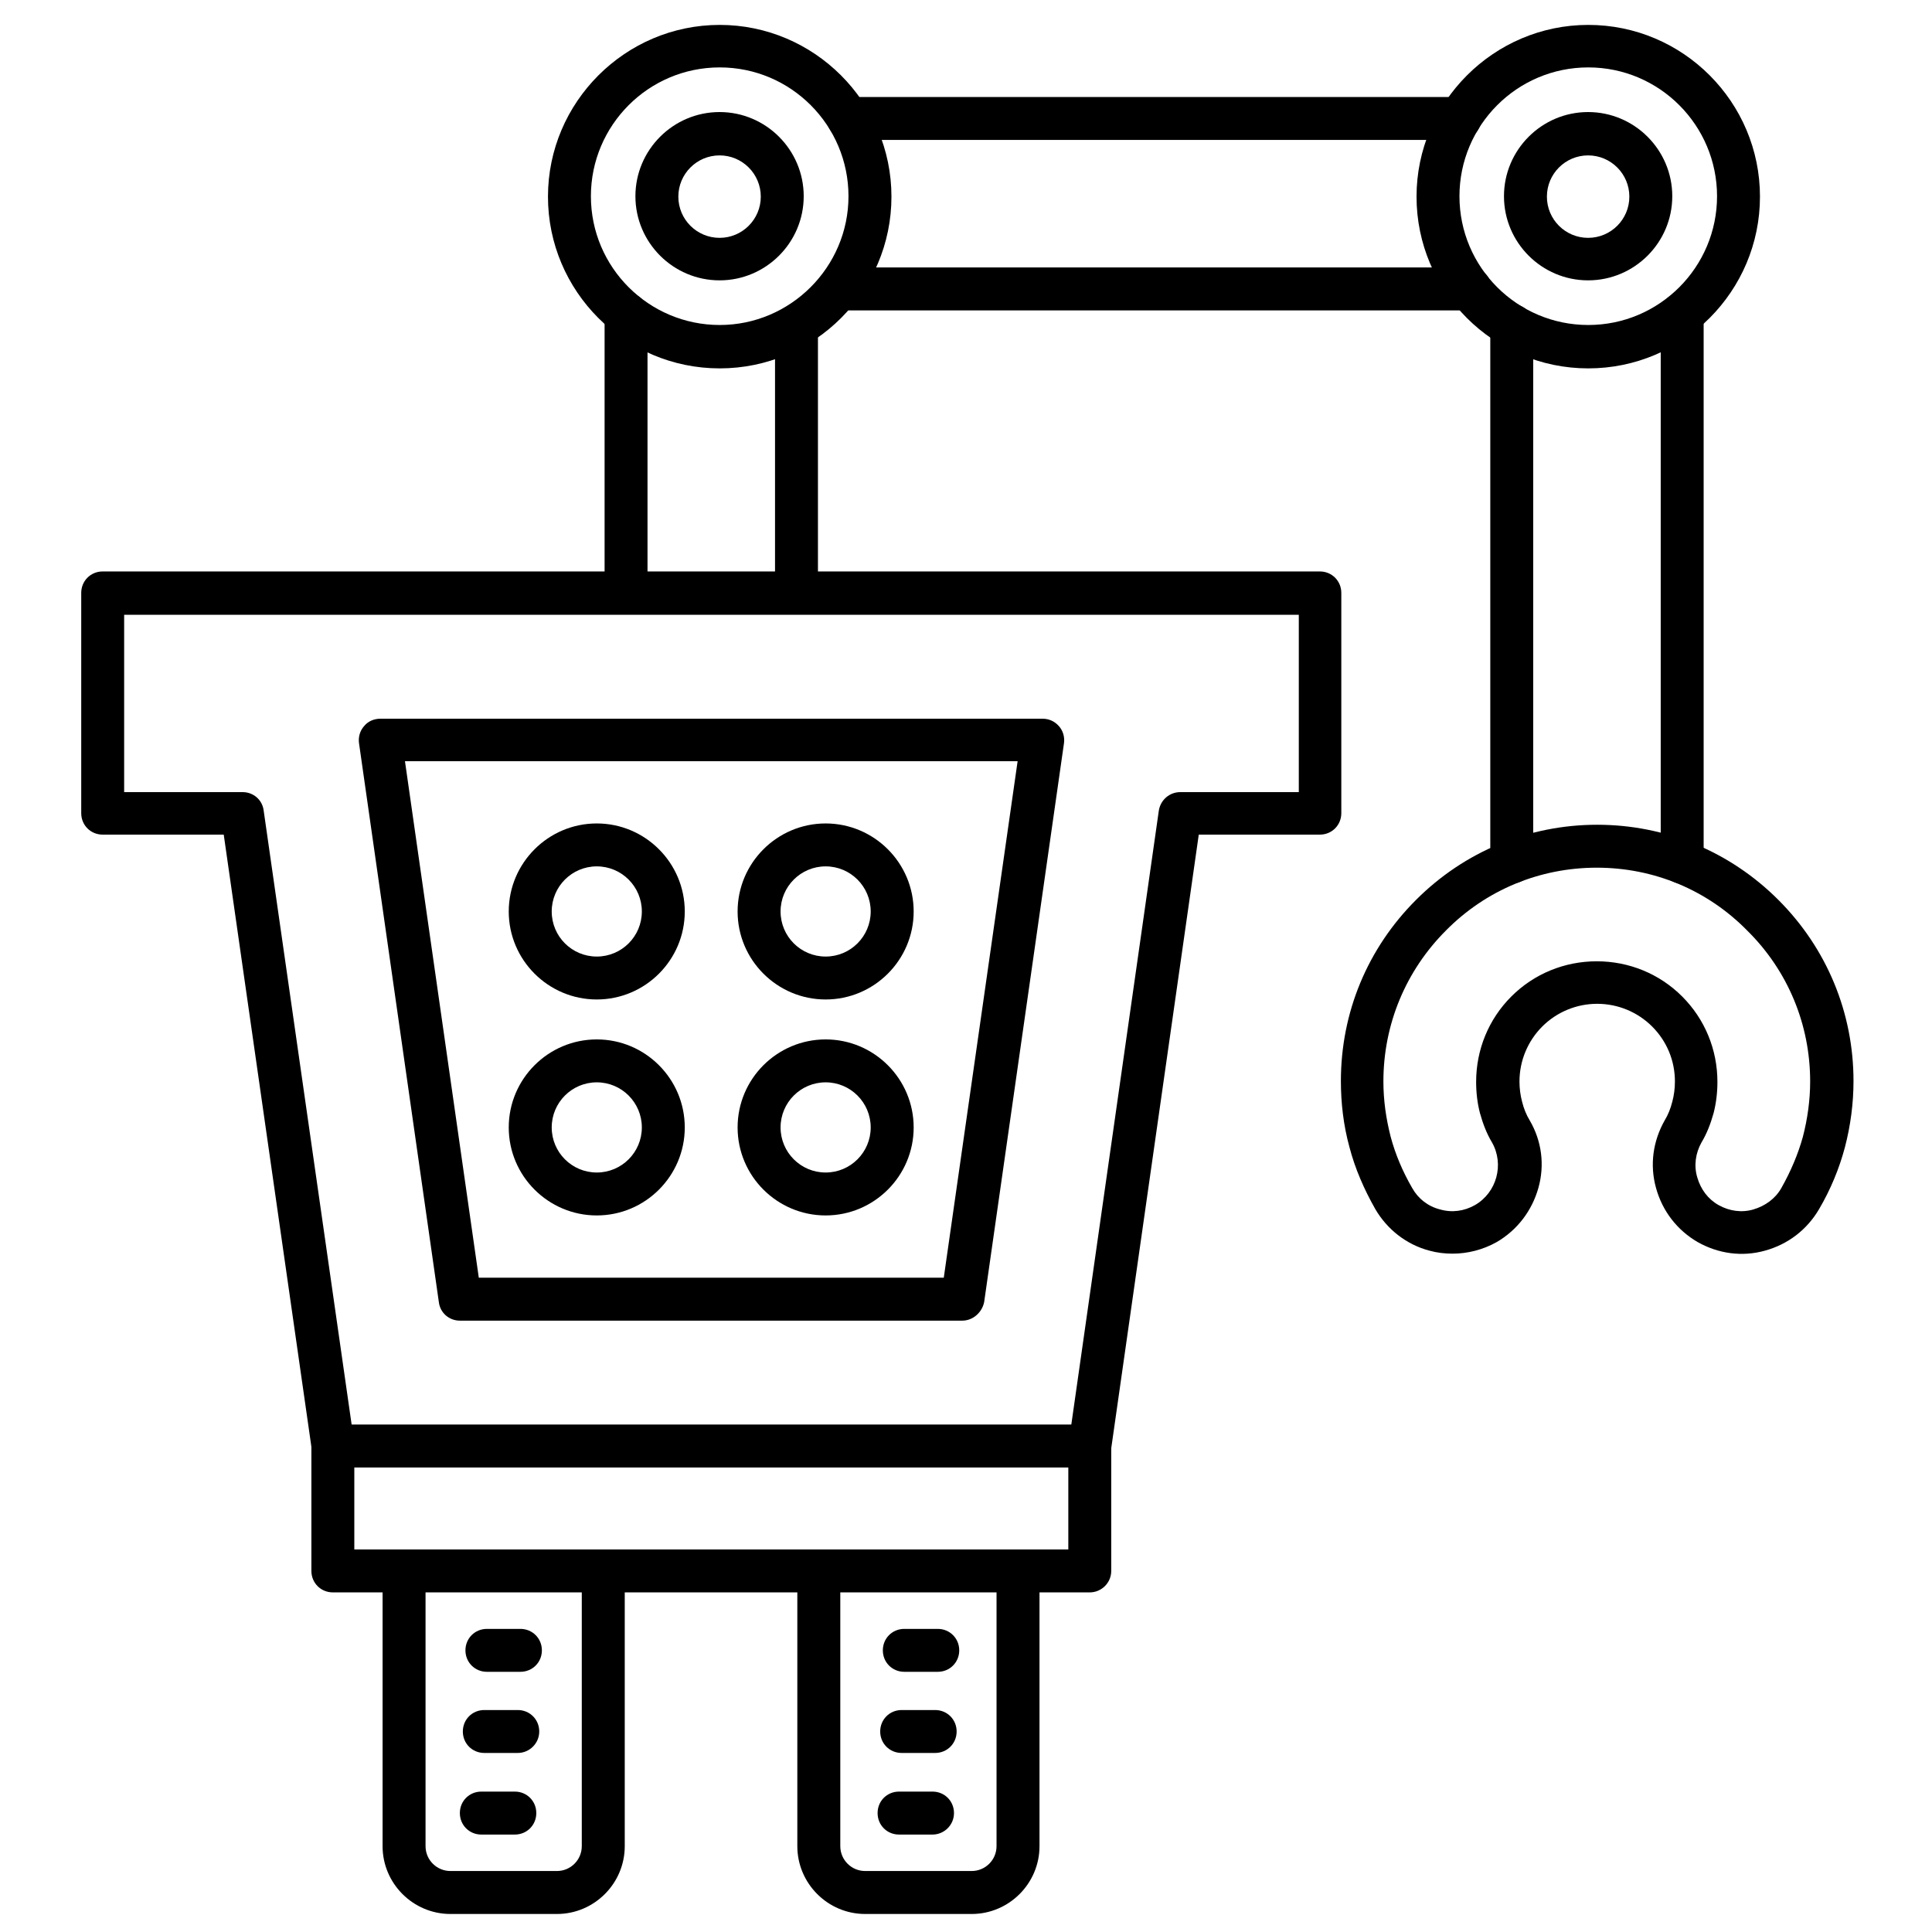 <svg width="46" height="46" viewBox="0 0 46 46" fill="none" xmlns="http://www.w3.org/2000/svg">
<path d="M25.946 34.94C25.925 34.94 25.895 34.94 25.874 34.94C25.598 34.899 25.404 34.643 25.445 34.357L27.591 19.3C27.632 19.044 27.847 18.86 28.102 18.86H30.924V14.638H2.956V18.86H5.777C6.033 18.86 6.247 19.044 6.278 19.3L8.435 34.357C8.476 34.633 8.282 34.899 8.006 34.94C7.73 34.98 7.464 34.786 7.423 34.51L5.327 19.872H2.445C2.158 19.872 1.934 19.647 1.934 19.361V14.117C1.934 13.831 2.158 13.606 2.445 13.606H31.425C31.711 13.606 31.936 13.831 31.936 14.117V19.361C31.936 19.647 31.711 19.872 31.425 19.872H28.542L26.457 34.49C26.416 34.756 26.191 34.94 25.946 34.94Z" fill="black"/>
<path d="M22.91 31.444H10.95C10.695 31.444 10.48 31.26 10.449 31.004L8.548 17.695C8.528 17.552 8.569 17.398 8.671 17.286C8.763 17.173 8.906 17.112 9.059 17.112H24.822C24.975 17.112 25.108 17.173 25.21 17.286C25.312 17.398 25.353 17.552 25.333 17.695L23.432 31.004C23.381 31.249 23.166 31.444 22.91 31.444ZM11.4 30.421H22.471L24.229 18.124H9.642L11.4 30.421Z" fill="black"/>
<path d="M14.209 23.797C13.054 23.797 12.113 22.857 12.113 21.702C12.113 20.547 13.054 19.606 14.209 19.606C15.364 19.606 16.304 20.547 16.304 21.702C16.304 22.857 15.364 23.797 14.209 23.797ZM14.209 20.628C13.616 20.628 13.136 21.109 13.136 21.702C13.136 22.295 13.616 22.775 14.209 22.775C14.802 22.775 15.282 22.295 15.282 21.702C15.282 21.109 14.802 20.628 14.209 20.628Z" fill="black"/>
<path d="M19.658 23.797C18.503 23.797 17.562 22.857 17.562 21.702C17.562 20.547 18.503 19.606 19.658 19.606C20.813 19.606 21.754 20.547 21.754 21.702C21.754 22.857 20.813 23.797 19.658 23.797ZM19.658 20.628C19.065 20.628 18.585 21.109 18.585 21.702C18.585 22.295 19.065 22.775 19.658 22.775C20.251 22.775 20.731 22.295 20.731 21.702C20.731 21.109 20.251 20.628 19.658 20.628Z" fill="black"/>
<path d="M14.209 28.939C13.054 28.939 12.113 27.999 12.113 26.844C12.113 25.688 13.054 24.748 14.209 24.748C15.364 24.748 16.304 25.688 16.304 26.844C16.304 27.999 15.364 28.939 14.209 28.939ZM14.209 25.77C13.616 25.77 13.136 26.251 13.136 26.844C13.136 27.436 13.616 27.917 14.209 27.917C14.802 27.917 15.282 27.436 15.282 26.844C15.282 26.251 14.802 25.77 14.209 25.77Z" fill="black"/>
<path d="M19.658 28.939C18.503 28.939 17.562 27.999 17.562 26.844C17.562 25.688 18.503 24.748 19.658 24.748C20.813 24.748 21.754 25.688 21.754 26.844C21.754 27.999 20.813 28.939 19.658 28.939ZM19.658 25.77C19.065 25.77 18.585 26.251 18.585 26.844C18.585 27.436 19.065 27.917 19.658 27.917C20.251 27.917 20.731 27.436 20.731 26.844C20.731 26.251 20.251 25.77 19.658 25.77Z" fill="black"/>
<path d="M25.947 37.914H7.925C7.639 37.914 7.414 37.689 7.414 37.403V34.428C7.414 34.142 7.639 33.917 7.925 33.917H25.947C26.233 33.917 26.458 34.142 26.458 34.428V37.403C26.458 37.689 26.223 37.914 25.947 37.914ZM8.436 36.892H25.436V34.94H8.436V36.892Z" fill="black"/>
<path d="M34.584 29.849C34.4 29.849 34.216 29.828 34.032 29.777C33.49 29.634 33.03 29.276 32.744 28.786C32.478 28.316 32.263 27.825 32.13 27.314C31.987 26.793 31.926 26.261 31.926 25.74C31.926 24.104 32.56 22.581 33.715 21.426C34.87 20.271 36.403 19.637 38.028 19.637C39.654 19.637 41.187 20.271 42.342 21.426C43.497 22.581 44.131 24.114 44.131 25.74C44.131 26.271 44.06 26.803 43.927 27.314C43.794 27.815 43.589 28.316 43.313 28.786C43.027 29.276 42.577 29.624 42.025 29.777C41.473 29.931 40.911 29.849 40.42 29.573C39.93 29.287 39.582 28.837 39.429 28.285C39.276 27.733 39.357 27.171 39.633 26.68C39.715 26.547 39.776 26.394 39.817 26.23C39.858 26.077 39.879 25.913 39.879 25.75C39.879 25.249 39.684 24.789 39.337 24.441C38.989 24.094 38.519 23.9 38.028 23.9C37.538 23.9 37.068 24.094 36.72 24.441C36.373 24.789 36.178 25.259 36.178 25.75C36.178 25.913 36.199 26.077 36.24 26.23C36.28 26.394 36.342 26.547 36.424 26.68C36.71 27.171 36.781 27.743 36.628 28.285C36.475 28.827 36.127 29.287 35.636 29.573C35.309 29.757 34.941 29.849 34.584 29.849ZM38.018 20.659C36.659 20.659 35.381 21.191 34.43 22.152C33.469 23.113 32.938 24.39 32.938 25.75C32.938 26.189 32.999 26.629 33.112 27.069C33.224 27.488 33.398 27.896 33.623 28.285C33.766 28.541 34.001 28.724 34.287 28.796C34.573 28.878 34.86 28.837 35.115 28.694C35.636 28.397 35.82 27.723 35.524 27.201C35.401 26.997 35.309 26.762 35.238 26.506C35.176 26.271 35.146 26.016 35.146 25.76C35.146 24.993 35.442 24.268 35.984 23.726C36.526 23.184 37.252 22.888 38.018 22.888C38.785 22.888 39.511 23.184 40.052 23.726C40.594 24.268 40.891 24.993 40.891 25.76C40.891 26.016 40.86 26.271 40.799 26.506C40.727 26.762 40.635 26.997 40.512 27.201C40.369 27.457 40.328 27.753 40.41 28.029C40.492 28.316 40.666 28.551 40.921 28.694C41.177 28.837 41.473 28.878 41.749 28.796C42.025 28.714 42.271 28.541 42.414 28.285C42.639 27.886 42.812 27.477 42.925 27.069C43.037 26.639 43.099 26.189 43.099 25.75C43.099 24.39 42.567 23.113 41.606 22.162C40.656 21.191 39.378 20.659 38.018 20.659Z" fill="black"/>
<path d="M37.816 8.771C35.556 8.771 33.727 6.931 33.727 4.682C33.727 2.433 35.567 0.593 37.816 0.593C40.075 0.593 41.904 2.433 41.904 4.682C41.904 6.931 40.075 8.771 37.816 8.771ZM37.816 1.605C36.119 1.605 34.749 2.985 34.749 4.672C34.749 6.368 36.129 7.738 37.816 7.738C39.512 7.738 40.882 6.358 40.882 4.672C40.882 2.985 39.512 1.605 37.816 1.605Z" fill="black"/>
<path d="M17.136 8.771C14.877 8.771 13.047 6.931 13.047 4.682C13.047 2.433 14.887 0.593 17.136 0.593C19.385 0.593 21.225 2.433 21.225 4.682C21.225 6.931 19.395 8.771 17.136 8.771ZM17.136 1.605C15.439 1.605 14.069 2.985 14.069 4.672C14.069 6.368 15.449 7.738 17.136 7.738C18.822 7.738 20.202 6.358 20.202 4.672C20.202 2.985 18.833 1.605 17.136 1.605Z" fill="black"/>
<path d="M37.812 6.675C36.708 6.675 35.809 5.776 35.809 4.672C35.809 3.568 36.708 2.668 37.812 2.668C38.916 2.668 39.816 3.568 39.816 4.672C39.816 5.776 38.916 6.675 37.812 6.675ZM37.812 3.7C37.27 3.7 36.831 4.14 36.831 4.682C36.831 5.224 37.27 5.663 37.812 5.663C38.354 5.663 38.794 5.224 38.794 4.682C38.794 4.14 38.354 3.7 37.812 3.7Z" fill="black"/>
<path d="M40.052 21.037C39.766 21.037 39.541 20.812 39.541 20.526V7.472C39.541 7.186 39.766 6.961 40.052 6.961C40.339 6.961 40.563 7.186 40.563 7.472V20.526C40.563 20.812 40.328 21.037 40.052 21.037ZM35.994 21.037C35.708 21.037 35.483 20.812 35.483 20.526V7.748C35.483 7.462 35.708 7.237 35.994 7.237C36.28 7.237 36.505 7.462 36.505 7.748V20.526C36.505 20.812 36.27 21.037 35.994 21.037ZM18.964 14.628C18.678 14.628 18.453 14.403 18.453 14.117V7.759C18.453 7.472 18.678 7.248 18.964 7.248C19.25 7.248 19.475 7.472 19.475 7.759V14.127C19.475 14.403 19.25 14.628 18.964 14.628ZM14.906 14.628C14.619 14.628 14.395 14.403 14.395 14.117V7.472C14.395 7.186 14.619 6.961 14.906 6.961C15.192 6.961 15.417 7.186 15.417 7.472V14.117C15.417 14.403 15.182 14.628 14.906 14.628ZM34.992 7.391H19.966C19.679 7.391 19.454 7.166 19.454 6.88C19.454 6.593 19.679 6.368 19.966 6.368H35.002C35.289 6.368 35.514 6.593 35.514 6.88C35.514 7.166 35.279 7.391 34.992 7.391ZM34.757 3.332H20.201C19.915 3.332 19.69 3.108 19.69 2.821C19.69 2.535 19.915 2.31 20.201 2.31H34.757C35.043 2.31 35.268 2.535 35.268 2.821C35.268 3.108 35.043 3.332 34.757 3.332Z" fill="black"/>
<path d="M17.133 6.675C16.029 6.675 15.129 5.776 15.129 4.672C15.129 3.568 16.029 2.668 17.133 2.668C18.236 2.668 19.136 3.568 19.136 4.672C19.136 5.776 18.236 6.675 17.133 6.675ZM17.133 3.7C16.591 3.7 16.151 4.14 16.151 4.682C16.151 5.224 16.591 5.663 17.133 5.663C17.674 5.663 18.114 5.224 18.114 4.682C18.114 4.14 17.674 3.7 17.133 3.7Z" fill="black"/>
<path d="M23.135 45.571H20.599C19.71 45.571 18.984 44.845 18.984 43.956V37.403C18.984 37.117 19.209 36.892 19.495 36.892C19.782 36.892 20.007 37.117 20.007 37.403V43.956C20.007 44.283 20.272 44.548 20.599 44.548H23.135C23.462 44.548 23.727 44.283 23.727 43.956V37.403C23.727 37.117 23.952 36.892 24.239 36.892C24.525 36.892 24.75 37.117 24.75 37.403V43.956C24.75 44.845 24.024 45.571 23.135 45.571Z" fill="black"/>
<path d="M22.328 39.805H21.531C21.244 39.805 21.02 39.58 21.02 39.294C21.02 39.008 21.244 38.783 21.531 38.783H22.328C22.614 38.783 22.839 39.008 22.839 39.294C22.839 39.58 22.614 39.805 22.328 39.805Z" fill="black"/>
<path d="M22.265 41.737H21.468C21.182 41.737 20.957 41.512 20.957 41.226C20.957 40.94 21.182 40.715 21.468 40.715H22.265C22.552 40.715 22.777 40.94 22.777 41.226C22.777 41.512 22.552 41.737 22.265 41.737Z" fill="black"/>
<path d="M22.203 43.68H21.406C21.119 43.68 20.895 43.455 20.895 43.168C20.895 42.882 21.119 42.657 21.406 42.657H22.203C22.489 42.657 22.714 42.882 22.714 43.168C22.714 43.455 22.479 43.68 22.203 43.68Z" fill="black"/>
<path d="M12.39 39.805H11.593C11.307 39.805 11.082 39.58 11.082 39.294C11.082 39.008 11.307 38.783 11.593 38.783H12.39C12.677 38.783 12.902 39.008 12.902 39.294C12.902 39.58 12.677 39.805 12.39 39.805Z" fill="black"/>
<path d="M12.328 41.737H11.531C11.244 41.737 11.02 41.512 11.02 41.226C11.02 40.94 11.244 40.715 11.531 40.715H12.328C12.614 40.715 12.839 40.94 12.839 41.226C12.839 41.512 12.604 41.737 12.328 41.737Z" fill="black"/>
<path d="M12.258 43.68H11.46C11.174 43.68 10.949 43.455 10.949 43.168C10.949 42.882 11.174 42.657 11.46 42.657H12.258C12.544 42.657 12.769 42.882 12.769 43.168C12.769 43.455 12.544 43.68 12.258 43.68Z" fill="black"/>
<path d="M13.26 45.571H10.725C9.835 45.571 9.109 44.845 9.109 43.956V37.403C9.109 37.117 9.334 36.892 9.62 36.892C9.907 36.892 10.132 37.117 10.132 37.403V43.956C10.132 44.283 10.397 44.548 10.725 44.548H13.26C13.587 44.548 13.852 44.283 13.852 43.956V37.403C13.852 37.117 14.077 36.892 14.364 36.892C14.65 36.892 14.875 37.117 14.875 37.403V43.956C14.875 44.845 14.149 45.571 13.26 45.571Z" fill="black"/>
</svg>
